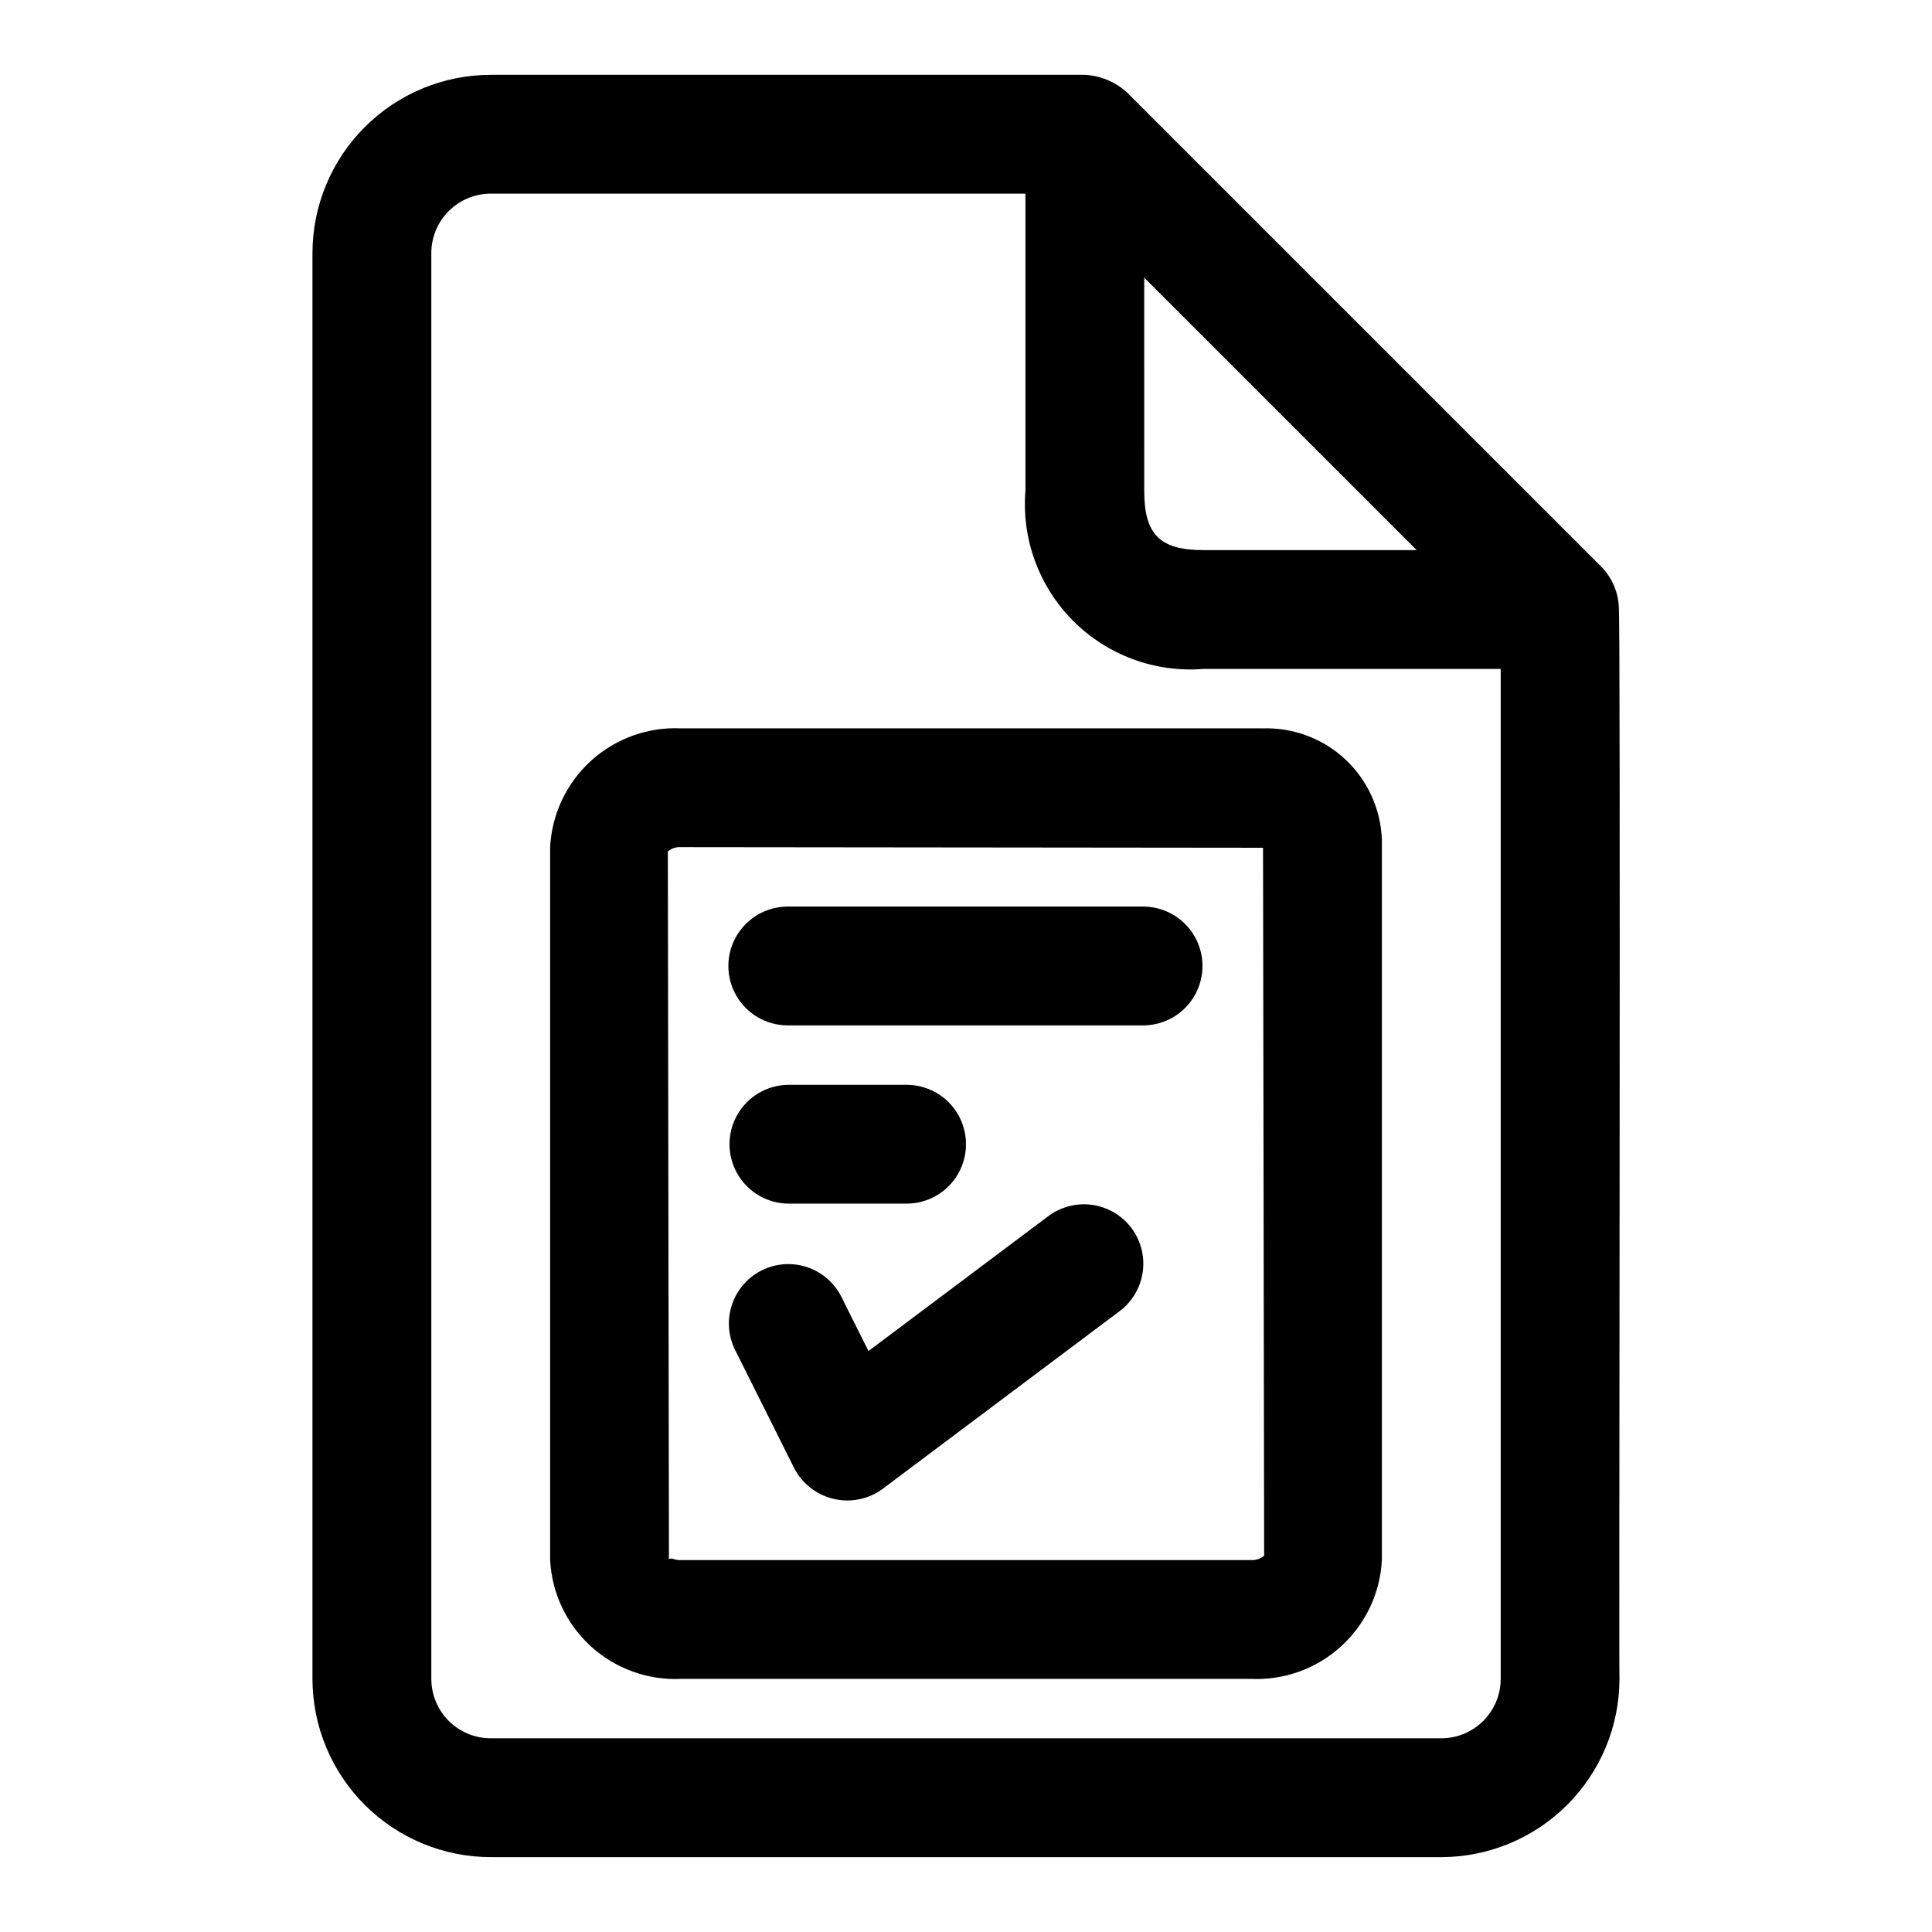 <?xml version="1.0" encoding="UTF-8"?>
<!-- Uploaded to: ICON Repo, www.svgrepo.com, Generator: ICON Repo Mixer Tools -->
<svg fill="#000000" width="800px" height="800px" version="1.1" viewBox="144 144 512 512" xmlns="http://www.w3.org/2000/svg">
 <path d="m572.99 304.58c-0.23-3.812-1.797-7.422-4.434-10.191l-125.93-125.93c-3.07-2.785-7.008-4.422-11.145-4.629h-157.44c-12.523 0.016-24.527 4.996-33.383 13.852-8.855 8.855-13.836 20.859-13.852 33.383v377.86c0.016 12.523 4.996 24.531 13.852 33.383 8.855 8.855 20.859 13.836 33.383 13.852h251.9c12.523-0.016 24.531-4.996 33.383-13.852 8.855-8.852 13.836-20.859 13.852-33.383-0.191-0.953 0.367-283.53-0.191-284.34zm-125.76-86.992 72.203 72.199h-56.457c-11.625 0-15.742-4.121-15.742-15.742zm78.719 387.08h-251.9c-4.176-0.004-8.18-1.664-11.129-4.613-2.953-2.953-4.613-6.957-4.617-11.133v-377.86c0.004-4.176 1.664-8.176 4.617-11.129s6.953-4.613 11.129-4.617h141.7v78.723c-1.043 12.816 3.598 25.449 12.691 34.543s21.723 13.73 34.543 12.688h78.719v267.65c-0.004 4.176-1.664 8.18-4.613 11.133-2.953 2.949-6.957 4.609-11.133 4.613zm-47.23-267.65h-154.29c-8.762-0.391-17.32 2.703-23.809 8.602-6.492 5.902-10.383 14.125-10.832 22.887v188.93c0.449 8.758 4.344 16.984 10.832 22.883 6.488 5.898 15.047 8.992 23.809 8.605h151.14c8.762 0.387 17.32-2.707 23.809-8.605 6.488-5.898 10.383-14.125 10.832-22.883v-190.89c-0.281-8.086-3.75-15.73-9.648-21.262-5.902-5.531-13.754-8.5-21.84-8.258zm-3.152 220.42-151.14-0.004c-1.625 0.121-2.566-0.793-3.152-0.215l-0.293-187.57c0.953-0.82 2.191-1.23 3.445-1.145l154.29 0.16 0.293 187.61c-0.949 0.828-2.188 1.242-3.445 1.152zm-28.336-141.7h-94.465c-5.625 0-10.82-3-13.633-7.871s-2.812-10.875 0-15.746 8.008-7.871 13.633-7.871h94.465c5.551 0.109 10.637 3.133 13.383 7.961 2.742 4.824 2.742 10.742 0 15.57-2.746 4.824-7.832 7.848-13.383 7.957zm-94.465 15.742h31.488v0.004c5.625 0 10.824 3 13.637 7.871s2.812 10.871 0 15.742c-2.812 4.871-8.012 7.875-13.637 7.875h-31.488c-5.551-0.109-10.637-3.133-13.379-7.961-2.746-4.828-2.746-10.742 0-15.57 2.742-4.828 7.828-7.852 13.379-7.957zm88.16 59.824-62.977 47.23v0.004c-3.742 2.769-8.516 3.75-13.047 2.68-4.531-1.07-8.363-4.078-10.477-8.23l-15.742-31.488c-2.383-5.012-1.945-10.91 1.141-15.52 3.09-4.609 8.379-7.254 13.922-6.961 5.543 0.297 10.52 3.484 13.102 8.398l7.305 14.621 47.895-35.918c4.504-3.246 10.387-3.879 15.48-1.668 5.094 2.215 8.645 6.949 9.34 12.461 0.699 5.508-1.559 10.98-5.941 14.395z"/>
</svg>